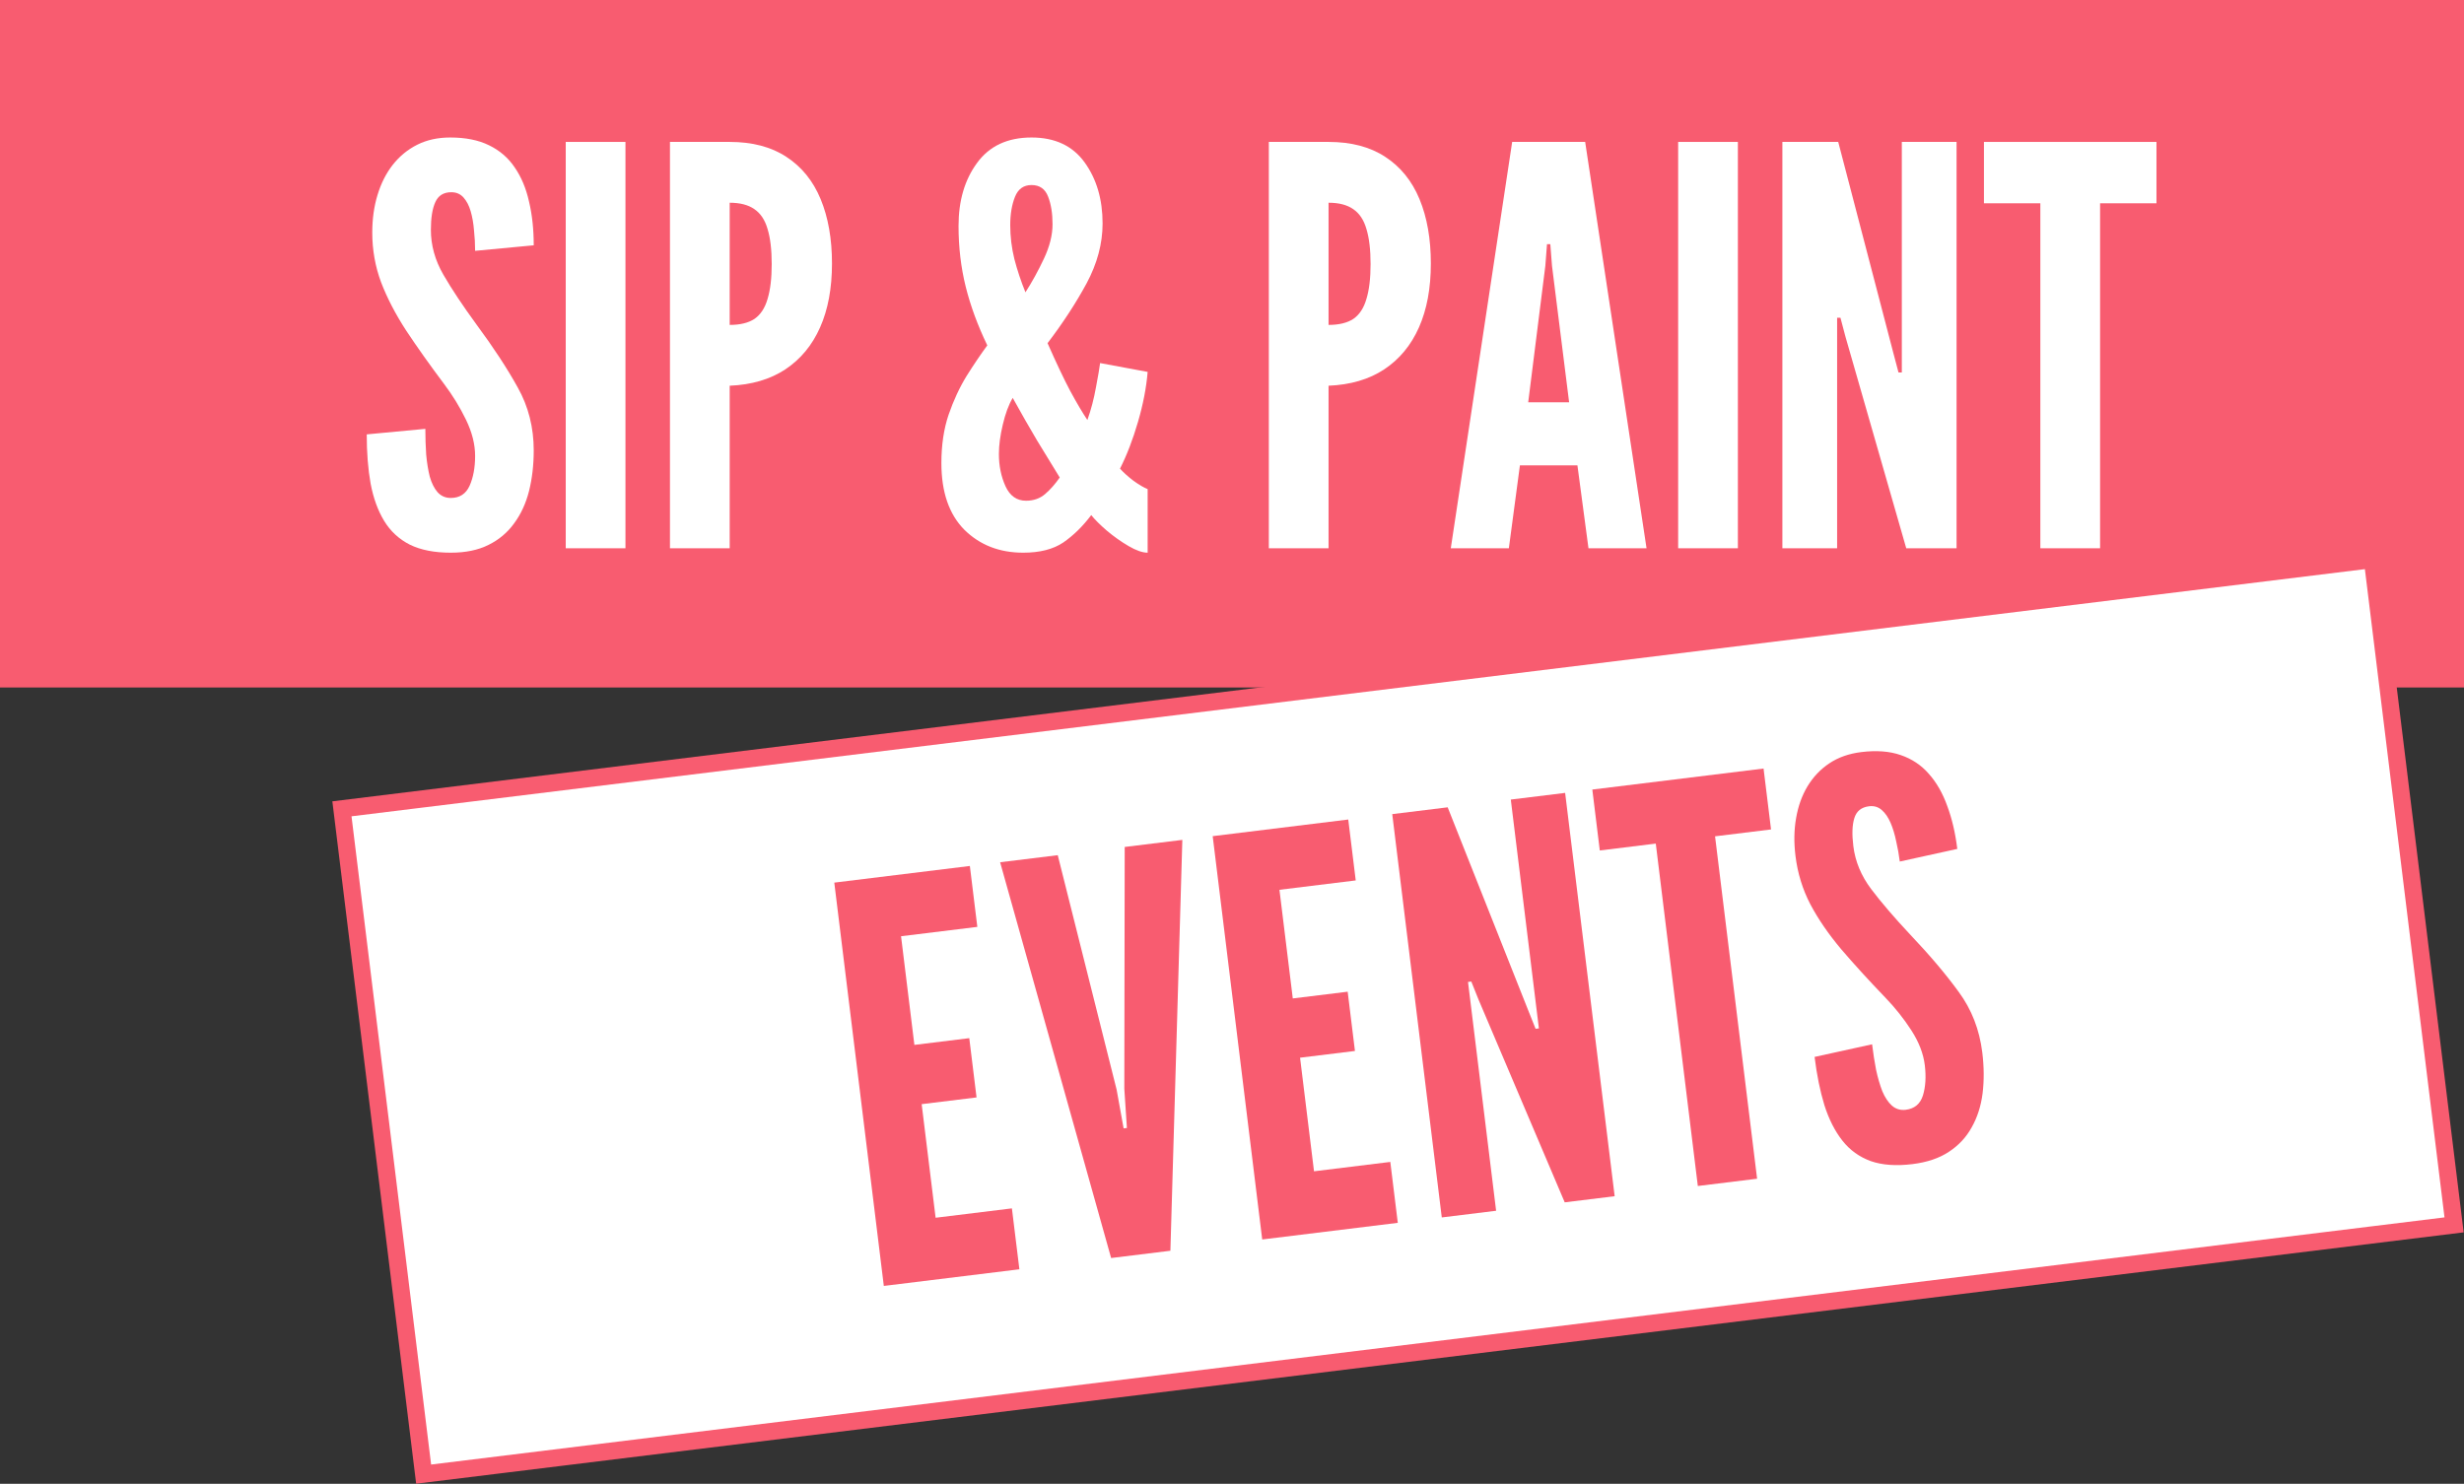 <svg xmlns="http://www.w3.org/2000/svg" width="860" height="518" viewBox="0 0 860 518" fill="none"><rect x="0" y="0" width="860" height="518" fill="#333333" stroke="none"/><path d="M860 0H0V240H860V0Z" fill="#F85C70"></path><path d="M712.137 191.399V70.967H692.451V49.544H752.667V70.967H732.981V191.399H712.137Z" fill="white"></path><path d="M622.097 191.399V49.544H641.59L660.89 123.463L662.627 130.025H663.785V49.544H682.892V191.399H665.329L644.099 117.48L642.362 110.918H641.204V191.399H622.097Z" fill="white"></path><path d="M585.721 191.399V49.544H606.565V191.399H585.721Z" fill="white"></path><path d="M506.364 191.399L527.787 49.544H553.263L574.686 191.399H554.421L550.561 162.449H530.489L526.629 191.399H506.364ZM533.384 140.447H547.666L541.683 92.776L541.104 85.249H539.946L539.367 92.776L533.384 140.447Z" fill="white"></path><path d="M442.855 191.399V49.544H463.699C471.612 49.544 478.207 51.281 483.482 54.755C488.822 58.229 492.81 63.151 495.448 69.519C498.086 75.888 499.404 83.383 499.404 92.004C499.404 100.625 498.021 108.055 495.255 114.296C492.489 120.536 488.436 125.425 483.096 128.964C477.821 132.438 471.355 134.335 463.699 134.657V191.399H442.855ZM463.699 113.427C467.366 113.427 470.261 112.719 472.384 111.304C474.507 109.824 476.019 107.508 476.92 104.356C477.885 101.204 478.367 97.151 478.367 92.197C478.367 87.179 477.885 83.094 476.92 79.942C476.019 76.789 474.475 74.473 472.288 72.993C470.165 71.514 467.302 70.774 463.699 70.774V113.427Z" fill="white"></path><path d="M357.135 192.943C348.836 192.943 341.984 190.273 336.58 184.934C331.241 179.53 328.571 171.777 328.571 161.677C328.571 155.372 329.407 149.743 331.08 144.79C332.817 139.772 334.908 135.268 337.352 131.28C339.861 127.291 342.274 123.72 344.59 120.568C341.244 113.62 338.735 106.801 337.063 100.11C335.39 93.355 334.554 86.278 334.554 78.88C334.554 70.066 336.709 62.732 341.019 56.878C345.33 50.959 351.666 48 360.03 48C368.2 48 374.376 50.895 378.558 56.685C382.739 62.475 384.83 69.584 384.83 78.011C384.83 85.024 382.965 92.004 379.233 98.952C375.502 105.836 370.966 112.784 365.627 119.796C368.715 126.808 371.352 132.373 373.54 136.491C375.727 140.544 377.721 143.921 379.523 146.623C380.809 143.02 381.807 139.225 382.514 135.236C383.286 131.183 383.769 128.352 383.962 126.744L400.56 129.832C400.109 135.3 398.984 141.123 397.182 147.299C395.381 153.475 393.29 158.911 390.91 163.607C392.196 165.022 393.773 166.438 395.638 167.853C397.504 169.204 399.144 170.169 400.56 170.748V192.943C398.758 192.943 396.539 192.171 393.901 190.627C391.264 189.083 388.722 187.282 386.278 185.223C383.897 183.164 382.096 181.363 380.874 179.819C377.914 183.743 374.666 186.928 371.127 189.372C367.589 191.753 362.925 192.943 357.135 192.943ZM358.1 174.801C360.737 174.801 362.957 174.029 364.758 172.485C366.56 170.941 368.264 169.011 369.873 166.695C367.299 162.513 364.662 158.203 361.96 153.764C359.322 149.325 356.491 144.371 353.468 138.903C352.052 141.283 350.894 144.404 349.994 148.264C349.093 152.059 348.643 155.469 348.643 158.492C348.643 162.61 349.415 166.373 350.959 169.783C352.503 173.128 354.883 174.801 358.1 174.801ZM357.907 102.04C360.223 98.437 362.378 94.513 364.372 90.267C366.367 86.021 367.364 82.032 367.364 78.301C367.364 74.505 366.849 71.289 365.82 68.651C364.79 65.949 362.86 64.598 360.03 64.598C357.263 64.598 355.333 65.981 354.24 68.748C353.146 71.514 352.599 74.795 352.599 78.591C352.599 82.579 353.082 86.536 354.047 90.46C355.076 94.384 356.363 98.244 357.907 102.04Z" fill="white"></path><path d="M233.835 191.399V49.544H254.679C262.592 49.544 269.186 51.281 274.461 54.755C279.801 58.229 283.79 63.151 286.427 69.519C289.065 75.888 290.384 83.383 290.384 92.004C290.384 100.625 289.001 108.055 286.234 114.296C283.468 120.536 279.415 125.425 274.075 128.964C268.8 132.438 262.335 134.335 254.679 134.657V191.399H233.835ZM254.679 113.427C258.346 113.427 261.241 112.719 263.364 111.304C265.487 109.824 266.999 107.508 267.899 104.356C268.864 101.204 269.347 97.151 269.347 92.197C269.347 87.179 268.864 83.094 267.899 79.942C266.999 76.789 265.455 74.473 263.267 72.993C261.144 71.514 258.282 70.774 254.679 70.774V113.427Z" fill="white"></path><path d="M197.459 191.399V49.544H218.303V191.399H197.459Z" fill="white"></path><path d="M157.336 192.943C151.61 192.943 146.85 192.01 143.054 190.145C139.258 188.215 136.267 185.448 134.08 181.846C131.892 178.243 130.316 173.9 129.351 168.818C128.45 163.736 128 158.01 128 151.641L148.458 149.711C148.458 152.799 148.555 155.791 148.748 158.686C149.005 161.516 149.423 164.09 150.002 166.406C150.645 168.657 151.546 170.458 152.704 171.809C153.926 173.16 155.47 173.836 157.336 173.836C160.424 173.836 162.611 172.421 163.898 169.59C165.185 166.695 165.828 163.221 165.828 159.168C165.828 155.115 164.767 150.901 162.644 146.527C160.521 142.152 157.979 138.002 155.02 134.078C150.002 127.387 145.595 121.179 141.8 115.454C138.068 109.728 135.141 104.099 133.018 98.566C130.959 93.033 129.93 87.243 129.93 81.196C129.93 76.435 130.541 72.061 131.763 68.072C132.986 64.019 134.755 60.513 137.071 57.553C139.451 54.53 142.314 52.182 145.66 50.509C149.005 48.836 152.833 48 157.143 48C162.483 48 166.986 48.901 170.653 50.702C174.384 52.503 177.376 55.077 179.628 58.422C181.944 61.767 183.616 65.756 184.646 70.388C185.739 74.956 186.286 80.038 186.286 85.635L165.828 87.565C165.828 85.185 165.699 82.804 165.442 80.424C165.249 77.979 164.863 75.76 164.284 73.766C163.705 71.771 162.869 70.163 161.775 68.941C160.681 67.718 159.266 67.107 157.529 67.107C154.827 67.107 152.961 68.265 151.932 70.581C150.903 72.833 150.388 76.049 150.388 80.231C150.388 85.635 151.836 90.846 154.731 95.864C157.626 100.882 161.518 106.736 166.407 113.427C172.261 121.34 177.022 128.61 180.689 135.236C184.42 141.862 186.286 149.196 186.286 157.238C186.286 162.32 185.739 167.049 184.646 171.424C183.552 175.734 181.815 179.497 179.435 182.714C177.119 185.931 174.127 188.44 170.46 190.241C166.857 192.042 162.483 192.943 157.336 192.943Z" fill="white"></path><rect x="119.343" y="282.358" width="714" height="234" transform="rotate(-7 119.343 282.358)" fill="white" stroke="#F85C70" stroke-width="6"></rect><path d="M667.49 406.391C661.807 407.089 656.968 406.743 652.973 405.354C648.971 403.901 645.665 401.519 643.054 398.21C640.444 394.901 638.351 390.783 636.774 385.856C635.26 380.921 634.115 375.293 633.339 368.972L653.41 364.563C653.786 367.628 654.246 370.585 654.791 373.435C655.391 376.213 656.12 378.717 656.977 380.945C657.89 383.101 659.003 384.779 660.317 385.979C661.695 387.171 663.31 387.654 665.162 387.426C668.226 387.05 670.225 385.378 671.157 382.412C672.081 379.382 672.297 375.855 671.803 371.833C671.309 367.81 669.742 363.757 667.101 359.673C664.461 355.59 661.433 351.781 658.017 348.247C652.221 342.217 647.091 336.593 642.626 331.372C638.224 326.144 634.633 320.914 631.852 315.681C629.134 310.44 627.407 304.819 626.67 298.817C626.09 294.091 626.163 289.675 626.89 285.567C627.61 281.395 628.938 277.7 630.876 274.48C632.87 271.189 635.426 268.509 638.542 266.441C641.659 264.374 645.356 263.077 649.634 262.552C654.934 261.901 659.514 262.246 663.373 263.587C667.296 264.92 670.579 267.11 673.221 270.156C675.928 273.194 678.074 276.949 679.66 281.421C681.302 285.821 682.465 290.799 683.147 296.354L663.076 300.763C662.786 298.401 662.369 296.054 661.823 293.723C661.334 291.32 660.68 289.164 659.862 287.255C659.044 285.346 658.018 283.851 656.784 282.772C655.549 281.692 654.07 281.257 652.346 281.469C649.664 281.798 647.954 283.175 647.214 285.599C646.467 287.96 646.348 291.215 646.858 295.366C647.516 300.729 649.588 305.725 653.073 310.353C656.558 314.981 661.135 320.317 666.803 326.362C673.578 333.503 679.189 340.138 683.636 346.268C688.147 352.39 690.893 359.442 691.873 367.424C692.492 372.468 692.526 377.228 691.973 381.703C691.413 386.115 690.148 390.062 688.177 393.545C686.271 397.02 683.607 399.875 680.187 402.109C676.831 404.336 672.598 405.764 667.49 406.391Z" fill="#F85C70"></path><path d="M592.587 414.032L577.91 294.498L558.371 296.897L555.76 275.634L615.527 268.295L618.138 289.558L598.599 291.958L613.276 411.492L592.587 414.032Z" fill="#F85C70"></path><path d="M503.218 425.005L485.93 284.208L505.277 281.832L533.442 352.848L535.966 359.149L537.115 359.008L527.307 279.127L546.272 276.799L563.559 417.596L546.127 419.737L516.047 348.956L513.523 342.654L512.374 342.796L522.182 422.677L503.218 425.005Z" fill="#F85C70"></path><path d="M440.549 432.7L423.261 291.902L470.576 286.093L473.187 307.356L446.56 310.625L451.217 348.555L470.373 346.203L472.914 366.891L453.758 369.243L458.626 408.896L485.253 405.627L487.864 426.89L440.549 432.7Z" fill="#F85C70"></path><path d="M387.811 439.175L349.068 301.012L369.182 298.542L389.734 380.41L392.171 393.917L393.32 393.776L392.416 380.081L392.553 295.673L412.667 293.203L408.499 436.635L387.811 439.175Z" fill="#F85C70"></path><path d="M308.476 448.917L291.188 308.119L338.504 302.309L341.115 323.573L314.488 326.842L319.145 364.771L338.301 362.419L340.841 383.108L321.685 385.46L326.554 425.113L353.181 421.844L355.792 443.107L308.476 448.917Z" fill="#F85C70"></path></svg>
